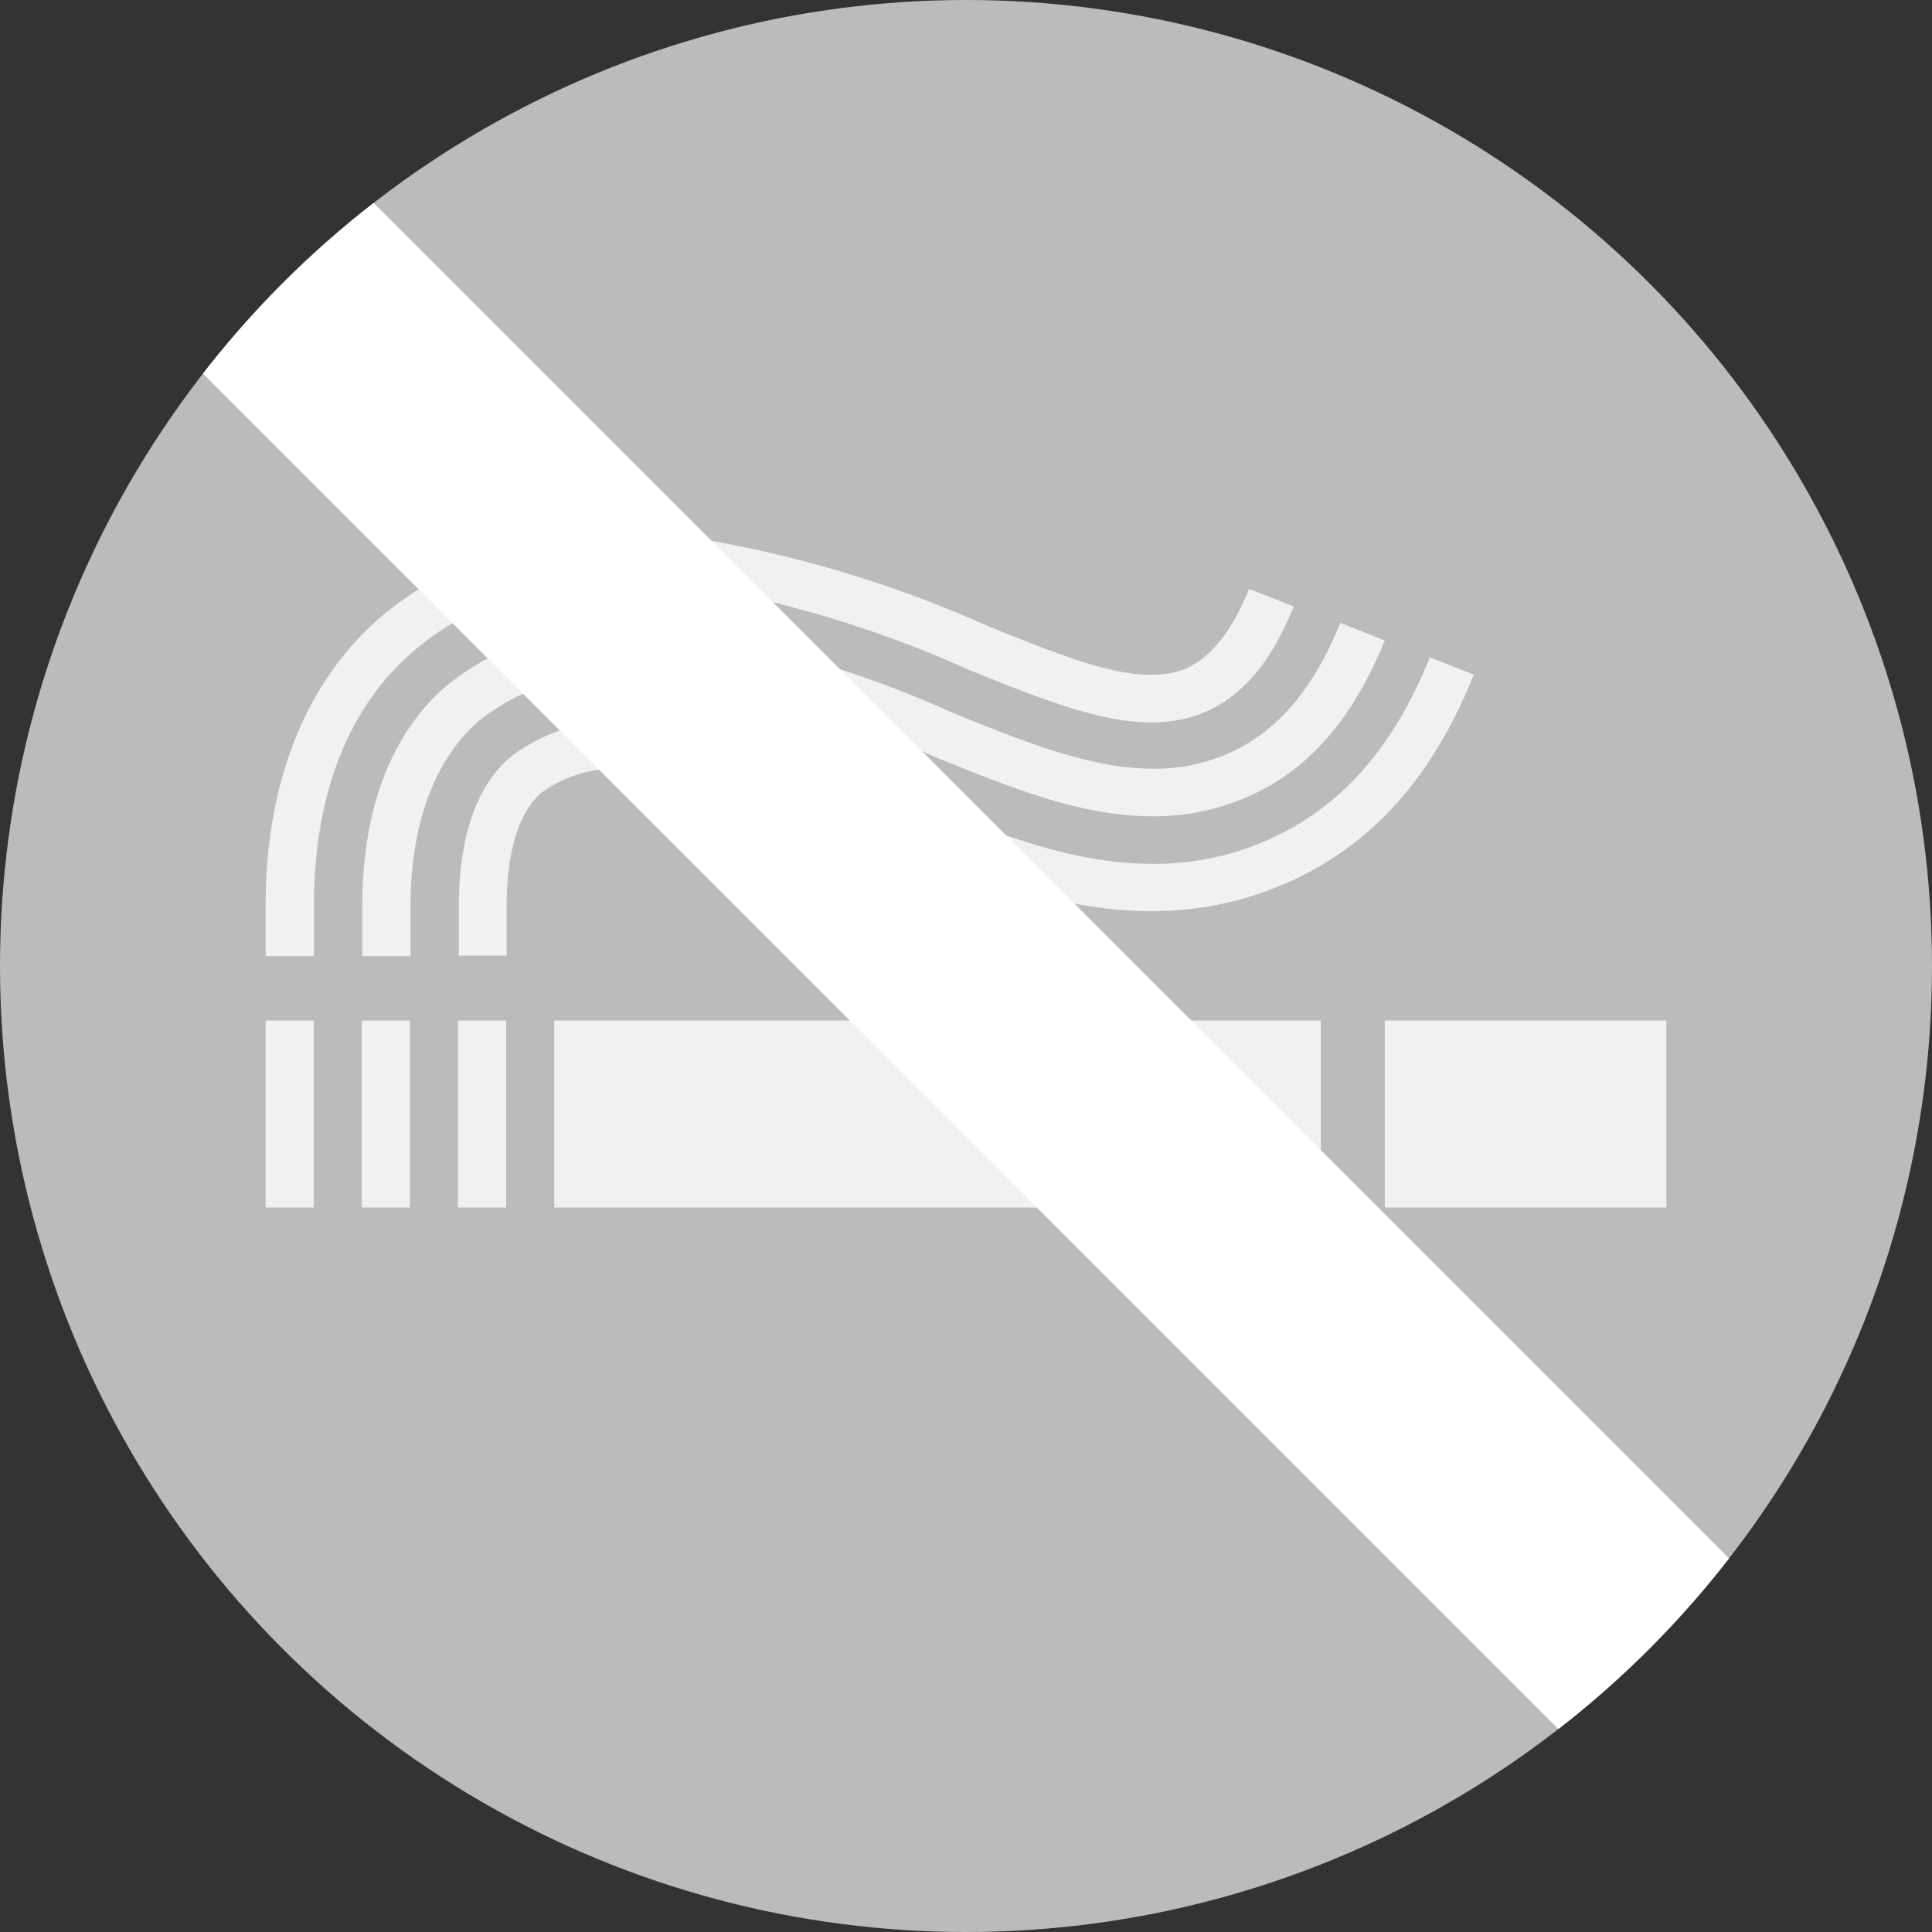 <svg xmlns="http://www.w3.org/2000/svg" xmlns:xlink="http://www.w3.org/1999/xlink" viewBox="0 0 80 80">
  <rect x="0" y="0" width="80" height="80" fill="#333333" stroke="none"/>
  <defs>
    <style>
      .a {
        fill: none;
      }

      .b {
        clip-path: url(#a);
      }

      .c {
        fill: #bbb;
      }

      .d {
        opacity: 0.8;
      }

      .e {
        fill: #fff;
      }
    </style>
    <clipPath id="a">
      <circle class="a" cx="40" cy="40" r="40"/>
    </clipPath>
  </defs>
  <g class="b">
    <g>
      <circle class="c" cx="40" cy="40" r="40"/>
      <g class="d">
        <rect class="e" x="11" y="42.26" width="1.99" height="7.74"/>
        <rect class="e" x="14.98" y="42.26" width="1.99" height="7.74"/>
        <rect class="e" x="18.96" y="42.26" width="2" height="7.74"/>
        <path class="e" d="M13,37.51v2.08H11V37.51c0-5.15,1.67-9.31,4.81-12a15.09,15.09,0,0,1,10-3.46,21.29,21.29,0,0,1,2.61.17,49.34,49.34,0,0,1,12.41,3.67c3.57,1.45,6.38,2.59,8.28,1.79,1-.44,1.9-1.52,2.61-3.29l1.85.72c-.92,2.29-2.12,3.72-3.69,4.38-2.65,1.12-5.81-.16-9.8-1.77a46.58,46.58,0,0,0-11.92-3.55c-4.4-.56-8.33.44-11.07,2.82S13,33,13,37.51Z"/>
        <rect class="e" x="22.95" y="42.26" width="31.74" height="7.74"/>
        <path class="e" d="M19.77,29.9C18,31.48,17,34.11,17,37.51v2.08H15V37.51c0-4,1.2-7.13,3.46-9.09a11.1,11.1,0,0,1,7.41-2.48,16.63,16.63,0,0,1,2.09.13,45.26,45.26,0,0,1,11.43,3.42c3.1,1.26,5.79,2.34,8.35,2.34a7.51,7.51,0,0,0,3-.58c2.08-.87,3.63-2.66,4.76-5.46h0l1.84.73h0C56,29.83,54.09,32,51.5,33.06a9.59,9.59,0,0,1-3.76.74c-3,0-5.81-1.16-9.11-2.49A43.51,43.51,0,0,0,27.71,28a14.68,14.68,0,0,0-1.84-.12A9.17,9.17,0,0,0,19.77,29.9Z"/>
        <path class="e" d="M25.87,31.84a5.24,5.24,0,0,0-3.47,1c-.92.8-1.42,2.45-1.42,4.65v2.08H19V37.51c0-2.82.72-4.94,2.1-6.13a7.15,7.15,0,0,1,4.78-1.51,12.35,12.35,0,0,1,1.58.11,42.36,42.36,0,0,1,10.43,3.15c3.49,1.42,6.51,2.64,9.86,2.64a11.5,11.5,0,0,0,4.54-.9c3.11-1.3,5.36-3.8,6.9-7.61l0-.05,1.85.73L61,28c-1.74,4.31-4.34,7.16-8,8.68a13.79,13.79,0,0,1-5.32,1.05c-3.74,0-7.08-1.36-10.62-2.79a40.59,40.59,0,0,0-9.93-3A10.1,10.1,0,0,0,25.87,31.84Z"/>
        <rect class="e" x="57.34" y="42.26" width="11.66" height="7.74"/>
      </g>
    </g>
    <rect class="e" x="-5" y="35" width="90" height="10" transform="translate(40 -16.57) rotate(45)"/>
  </g>
</svg>
